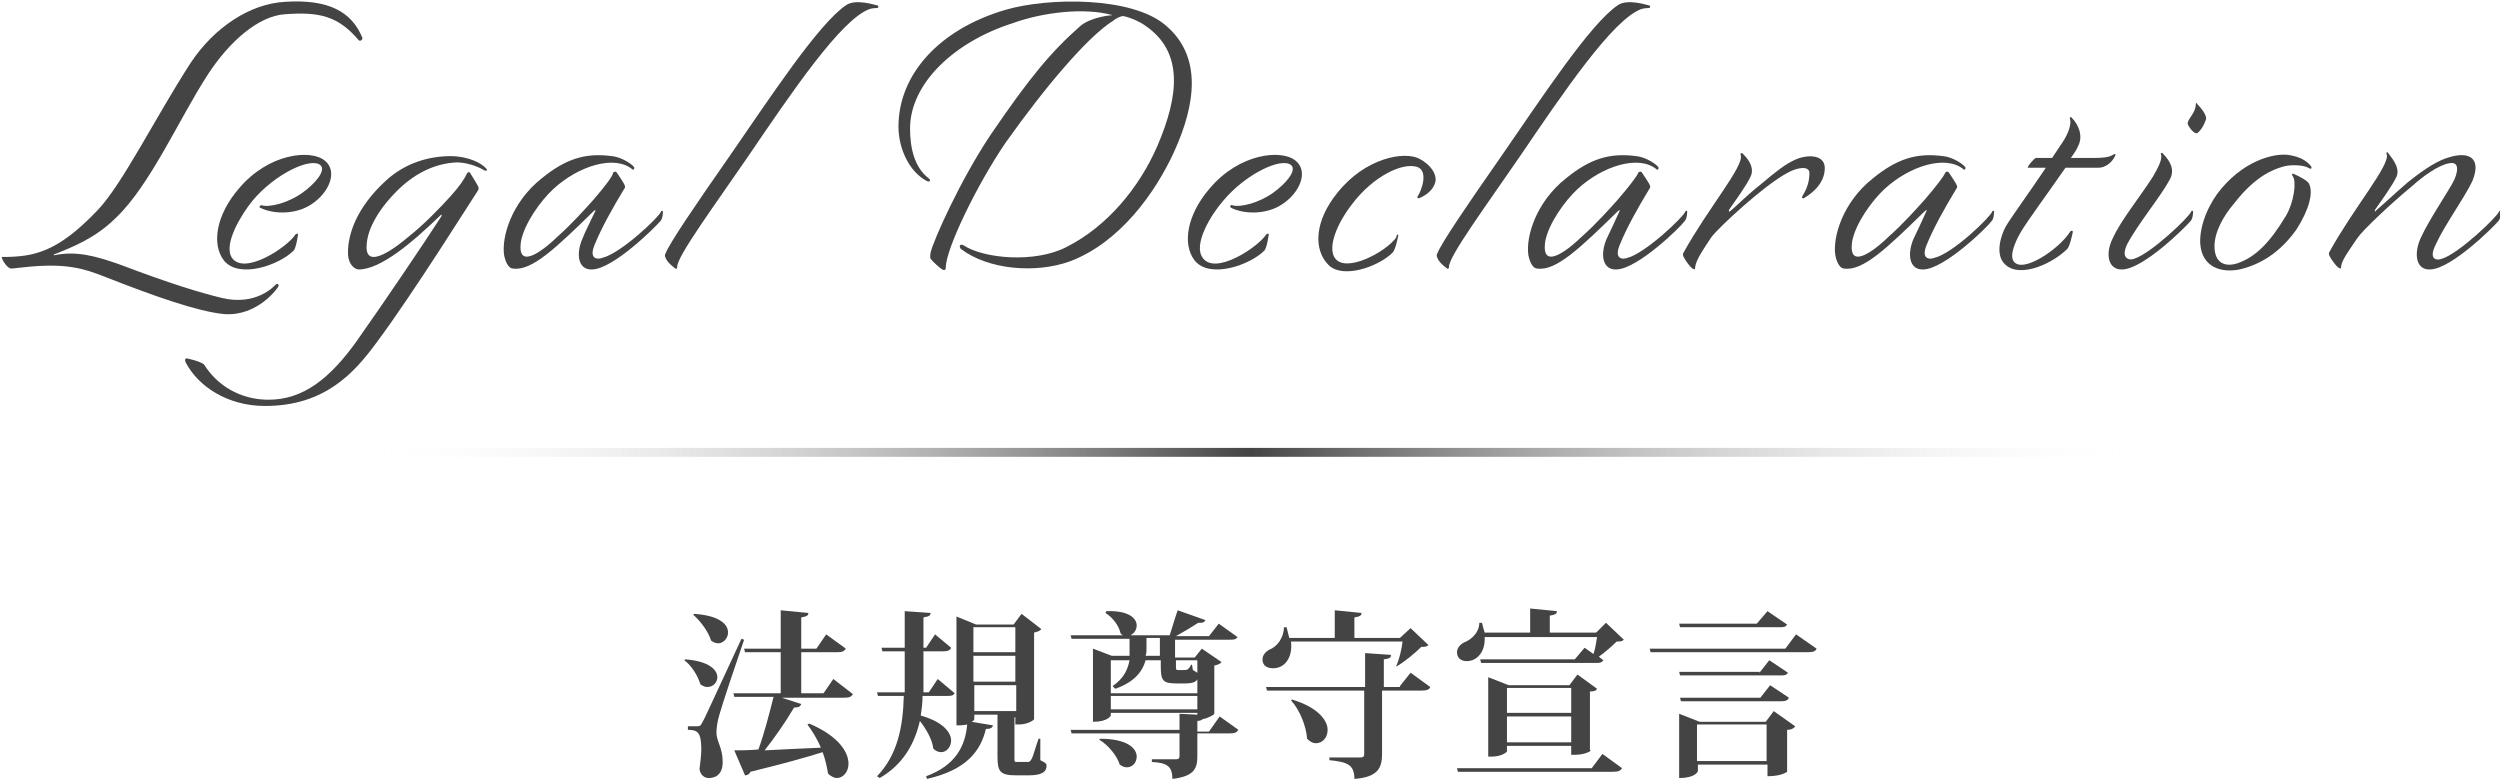 <?xml version="1.0" encoding="utf-8"?>
<!-- Generator: Adobe Illustrator 24.0.1, SVG Export Plug-In . SVG Version: 6.00 Build 0)  -->
<svg version="1.1" xmlns="http://www.w3.org/2000/svg" xmlns:xlink="http://www.w3.org/1999/xlink" x="0px" y="0px"
	 viewBox="0 0 280.2 87.3" style="enable-background:new 0 0 280.2 87.3;" xml:space="preserve">
<style type="text/css">
	.st0{fill:#444444;}
	.st1{fill:url(#SVGID_1_);}
</style>
<g id="レイヤー_3">
	<g>
		<path class="st0" d="M76.8,73.9c2.7,0.2,3.6,1.2,3.6,2c0,0.6-0.5,1.1-1.1,1.1c-0.3,0-0.5-0.1-0.8-0.3c-0.3-1-1-2.1-1.8-2.7
			L76.8,73.9z M78.1,81.4c0.3,0,0.4,0,0.6-0.4c0.3-0.5,0.4-0.8,4.4-9.4l0.3,0.1c-0.9,2.6-2.5,7.4-2.8,8.5c-0.2,0.7-0.3,1.4-0.3,1.9
			c0,1,0.7,1.7,0.7,3.3c0,1.8-1.3,1.8-1.6,1.8c-0.4,0-0.9-0.3-1-1c0.1-0.8,0.2-1.6,0.2-2.2c0-1.9-0.4-2.2-1.5-2.2v-0.4
			C77.9,81.4,78.1,81.4,78.1,81.4L78.1,81.4z M77.8,68.8c2.9,0.2,3.8,1.2,3.8,2.1c0,0.6-0.5,1.2-1.1,1.2c-0.3,0-0.5-0.1-0.8-0.3
			c-0.3-1-1.2-2.2-2-2.9L77.8,68.8z M93.4,76.1l2.2,1.7c-0.2,0.3-0.4,0.4-1,0.4h-7l2.2,0.7c-0.1,0.3-0.3,0.4-0.8,0.4
			c-1,1.7-2.2,3.4-3.3,4.8c1.8-0.1,4-0.2,6.3-0.3c-0.4-1-1-1.9-1.5-2.6l0.2-0.1c3.3,1.4,4.4,3.2,4.4,4.5c0,0.9-0.6,1.6-1.3,1.6
			c-0.3,0-0.7-0.2-1-0.5c-0.1-0.7-0.3-1.6-0.6-2.4c-1.9,0.6-4.4,1.3-8.1,2.2c-0.1,0.3-0.4,0.4-0.6,0.4l-1.2-2.8c0.6,0,1.6,0,2.7-0.1
			c0.6-1.6,1.2-3.9,1.7-5.9h-4.4l-0.1-0.4h5.3v-4.6h-4l-0.1-0.4h4.1v-4.3l3.1,0.3c0,0.3-0.2,0.4-0.8,0.5v3.5h1.7l1.1-1.6l2.2,1.6
			c-0.2,0.3-0.4,0.4-1,0.4h-4v4.6h2.5L93.4,76.1z"/>
		<path class="st0" d="M107,77.7c-0.2,0.3-0.4,0.3-1,0.3h-2.6c0,0.8-0.1,1.5-0.2,2.2c2.5,0.7,3.4,1.9,3.4,2.8c0,0.7-0.5,1.3-1.1,1.3
			c-0.3,0-0.6-0.1-0.9-0.4c-0.1-1-0.8-2.2-1.5-3.1c-0.6,2.6-1.9,4.9-4.5,6.4L98.3,87c2.3-2.4,2.9-5.5,3-9h-2.9l-0.1-0.4h3.1V73h-2.5
			l-0.1-0.4h2.6v-4.1l2.9,0.2c0,0.3-0.2,0.4-0.8,0.5v3.4h0.3l1-1.5l1.8,1.5c-0.1,0.3-0.4,0.4-0.9,0.4h-2.2v4.6h0.6l1-1.5L107,77.7z
			 M116.6,82.7v2.5c0.6,0.3,0.7,0.4,0.7,0.6c0,0.7-0.5,1.1-2,1.1h-1.4c-1.8,0-2.1-0.4-2.1-2.1v-4.7h-2.6v0.5c0,0.1-0.1,0.2-0.3,0.3
			l2.4,0.4c-0.1,0.3-0.3,0.4-0.8,0.4c-0.6,2.5-2.2,4.6-6.6,5.6l-0.1-0.3c3.3-1.2,4.4-3.4,4.6-5.8c-0.5,0.1-0.7,0.1-1.2,0.1V69.1
			l2.2,0.9h4.2l0.9-1.2l2.2,1.7c-0.1,0.2-0.4,0.3-0.8,0.4v9.7c0,0.1-0.7,0.6-1.7,0.6h-0.4v-0.8l-0.1,0v4.5c0,0.5,0,0.5,0.3,0.5h1.1
			c0.3,0,0.3,0,0.5-0.3c0.2-0.3,0.4-1.2,0.8-2.3H116.6z M113.8,70.3h-4.7v2.8h4.7V70.3z M113.8,76.4v-2.9h-4.7v2.9H113.8z
			 M109.2,79.7h4.7v-2.9h-4.7V79.7z"/>
		<path class="st0" d="M136.7,80.3l2.1,1.5c-0.2,0.3-0.4,0.4-1,0.4h-3.6v2.5c0,1.4-0.3,2.3-2.8,2.6c0-1.5-0.7-1.8-2.3-1.9v-0.3h2.7
			c0.3,0,0.4-0.1,0.4-0.4v-2.5h-12.1l-0.1-0.4h12.2V80l2,0.1v-0.2h-9.7v0.3c0,0-0.3,0.7-2,0.7v-8.2l2.1,0.8h2c0-0.3,0-0.6,0-0.8
			v-1.1h-6.5l-0.1-0.4h5.9c-0.1,0-0.2-0.1-0.3-0.2c-0.2-0.9-0.9-1.8-1.7-2.3l0.1-0.2c2.5-0.1,3.4,0.8,3.4,1.6c0,0.5-0.3,0.9-0.7,1.1
			h4.4c0.3-0.9,0.6-2,0.9-2.8l3.1,1.1c-0.1,0.2-0.2,0.3-0.5,0.3c-0.1,0-0.2,0-0.3,0c-0.6,0.4-1.6,1-2.5,1.5h3.7l1.1-1.4l2.1,1.5
			c-0.2,0.3-0.4,0.3-1,0.3h-6v2h2.2l0.8-1l2.2,1.5c-0.1,0.2-0.4,0.3-0.8,0.4v5.4c0,0.1-0.7,0.5-1.3,0.6c-0.1,0.1-0.3,0.2-0.6,0.2
			v1.2h1.3L136.7,80.3z M123.3,82.8c3.1,0,4.1,1.1,4.1,2c0,0.7-0.5,1.2-1.1,1.2c-0.3,0-0.5-0.1-0.8-0.3c-0.3-1-1.3-2.2-2.3-2.8
			L123.3,82.8z M124.7,76.9c1.3-0.9,1.7-1.9,1.9-2.9h-2.1v3.7h9.7V74h-2.4v0.6c0,0.4,0,0.5,0.2,0.5h0.7c0.3,0,0.5,0,0.8-0.6h0.1
			l0.1,0.6c0.5,0.3,0.6,0.3,0.6,0.6c0,0.7-0.5,0.9-1.5,0.9h-0.9c-1.6,0-1.8-0.3-1.8-2V74h-1.7c-0.3,1.1-1.1,2.4-3.4,3.2L124.7,76.9z
			 M124.5,79.5h9.7v-1.5h-9.7V79.5z M128.5,71.6v1.1c0,0.3,0,0.5-0.1,0.8h1.6v-2H128.5z"/>
		<path class="st0" d="M156.9,76.9l1.2-1.5l2.2,1.6c-0.1,0.3-0.4,0.4-1,0.4h-4.4v7.1c0,1.5-0.4,2.6-3.1,2.8c0-1.6-0.8-1.9-2.8-2.1
			v-0.3h3.4c0.4,0,0.5-0.1,0.5-0.4v-7.1h-10.9l-0.1-0.4h11.1v-3.8l2.9,0.2c0,0.3-0.1,0.4-0.8,0.5v3.1H156.9z M156.5,74.6
			c0.3-0.6,0.6-1.8,0.7-2.7h-12.5c0.2,1.8-0.7,3-2,3c-0.7,0-1.2-0.3-1.2-1c0-0.5,0.4-0.9,0.8-1.1c0.8-0.3,1.6-1.3,1.6-2.5l0.3,0
			c0.1,0.4,0.2,0.8,0.3,1.2h5.1v-3.1l3,0.3c0,0.3-0.2,0.4-0.8,0.5v2.3h5.1l1.2-1.1l2,1.9c-0.2,0.2-0.4,0.2-0.8,0.2
			c-0.7,0.7-1.9,1.7-2.8,2.2L156.5,74.6z M144.8,78.4c3,0.9,4,2.4,4,3.4c0,0.9-0.6,1.5-1.3,1.5c-0.4,0-0.7-0.2-1-0.5
			c-0.1-1.4-0.8-3.2-1.8-4.3L144.8,78.4z"/>
		<path class="st0" d="M178.6,73.3c0.2-0.6,0.3-1.3,0.4-1.9h-12.6c0.1,1.7-0.9,2.7-2,2.7c-0.7,0-1.1-0.4-1.1-1
			c0-0.5,0.4-0.9,0.8-1.1c0.8-0.3,1.7-1.1,1.7-2.2h0.3c0.1,0.4,0.2,0.8,0.3,1.1h5.1v-2.7l3,0.3c0,0.3-0.2,0.4-0.8,0.5v1.9h5.2
			l1.1-1.1l2,1.9c-0.2,0.2-0.4,0.2-0.8,0.2c-0.5,0.5-1.3,1.2-2,1.7l0.5,0.4c-0.2,0.3-0.4,0.3-0.9,0.3H166l-0.1-0.4h10.6l1.1-1.3
			L178.6,73.3z M178.4,86.1l1.2-1.6l2.2,1.6c-0.2,0.3-0.4,0.4-1,0.4h-17.4l-0.1-0.4H178.4z M178.3,84.1c0,0.1-0.7,0.5-1.8,0.5h-0.4
			v-1h-7.2v0.6c0,0.1-0.6,0.6-1.7,0.6h-0.4v-8.9l2.3,0.9h6.8l0.9-1.2l2.2,1.6c-0.1,0.2-0.3,0.3-0.8,0.3V84.1z M176.1,77.1h-7.2v2.8
			h7.2V77.1z M168.9,83.2h7.2v-2.9h-7.2V83.2z"/>
		<path class="st0" d="M201.3,71.1l2.3,1.6c-0.1,0.3-0.4,0.4-1,0.4H185l-0.1-0.4h15.2L201.3,71.1z M197.9,80.9l0.9-1.2l2.4,1.7
			c-0.1,0.2-0.4,0.4-0.9,0.4v4.7c0,0-0.6,0.5-2.2,0.5v-1.3h-7.8v0.7c0,0.1-0.3,0.8-2.1,0.8V80l2.3,0.9H197.9z M200.3,70
			c-0.2,0.3-0.4,0.3-0.9,0.3h-11.1l-0.1-0.4h8.7l1.2-1.4L200.3,70z M197.2,75.4l1.1-1.4l2.1,1.4c-0.2,0.3-0.4,0.3-0.9,0.3h-11.2
			l-0.1-0.4H197.2z M197.3,78.2l1.1-1.4l2.1,1.4c-0.1,0.3-0.4,0.4-0.9,0.4h-11.2l-0.1-0.4H197.3z M190.2,85.3h7.8v-4.1h-7.8V85.3z"
			/>
	</g>
</g>
<g id="レイヤー_2">
	<linearGradient id="SVGID_1_" gradientUnits="userSpaceOnUse" x1="40.12" y1="50.703" x2="240.12" y2="50.703">
		<stop  offset="0" style="stop-color:#FFFFFF;stop-opacity:0"/>
		<stop  offset="0.5" style="stop-color:#444444"/>
		<stop  offset="1" style="stop-color:#FFFFFF;stop-opacity:0"/>
	</linearGradient>
	<rect x="40.1" y="50.2" class="st1" width="200" height="1"/>
</g>
<g id="レイヤー_1_1_">
	<g>
		<path class="st0" d="M23.2,8.5c-3.1,4.8-6.4,12.3-10.2,15.9c-2.3,2.3-4.9,3.3-6.9,4.1c-0.1,0-0.1,0.2,0,0.1c2.5-0.5,4.6,0.1,7.2,1
			c5.8,2.2,9.1,3.2,11.6,3.8c3.8,0.9,5.8-1.3,6-1.5c0.2-0.2,0.4,0,0.3,0.2c0,0.1-2.3,3.4-6.1,3.1c-3-0.3-7.8-2-13.4-4.2
			c-2.3-0.9-4.2-1.5-8.5-1.1l-1.9,0.2c-0.5,0-1-0.9-1.1-1.2c0-0.1,0-0.1,0-0.1c3.6,0,6.2-0.5,10.7-5.2C13.7,20.7,17.5,13,21.4,7
			C24,3.1,28,0.4,32,0.2c4.8-0.3,7.4,1.1,8.6,4c0.1,0.2-0.2,0.5-0.4,0.3c-2.3-2.7-4.4-3.2-8.3-2.9C29,1.8,25.7,4.6,23.2,8.5z"/>
		<path class="st0" d="M26,28.9c1.4,2,6.2-1.2,7.1-2.6c0.1-0.1,0.3-0.2,0.3,0c0,0-0.2,1.5-0.5,1.8c-1.6,1.6-6.1,3.2-7.8,1.1
			c-1.4-1.8-0.9-5.1,1.7-8.1c3.3-3.9,8-4.4,9.6-3.1c1.5,1.2,0.5,3.6-1.5,4.9c-1.8,1.2-4.3,1.1-5.7,0.4C29,23.3,29.1,23,29.3,23
			c0.9,0.3,3.1-0.3,4.6-1.4c1.4-1,2.7-2.5,2-3.1c-1.1-0.9-5.1,1-7.6,4C27,24.1,25,27.4,26,28.9z"/>
		<path class="st0" d="M49.5,24.2c0-0.1,0-0.2-0.1-0.1c-3.1,3-6.7,6.1-9.2,6.1c-0.4,0-1.2-0.5-1.2-1.9c0-2,0.9-5,4.3-8.1
			c2.1-1.9,4.7-2.7,7.2-2.7c2,0,3.5,0.8,4,1.4c0.2,0.2,0,0.3-0.2,0.2c-0.8-0.5-2.1-0.9-3.1-0.9c-2.4,0.1-4.6,1.2-6.4,2.9
			c-2.3,2.2-3.6,4.5-3.7,6.3c-0.3,3.3,3.9-0.2,4.6-0.8c1.8-1.4,3.7-3.4,4.7-4.5c1.1-1.2,1.7-2.1,1.9-2.6c0.1-0.2,0.3-0.3,0.4-0.1
			c0.5,0.8,0.8,1.3,0.9,1.5c0,0.1,0.1,0.2,0,0.4c-0.6,0.9-7.5,11.9-11.4,17.1c-2.5,3.4-5.8,7.1-12.5,7.1c-4.2,0-7.5-2.2-8.9-4.9
			c-0.1-0.3-0.1-0.5,0.3-0.4c0.9,0.2,1.7,0.5,1.8,0.7c1.4,2.2,3.9,3.9,7.2,3.9c3.9,0,6.9-2.4,9.9-6.6C43.1,33.8,47.3,27.6,49.5,24.2
			z"/>
		<path class="st0" d="M74.1,23.7c0-0.1,0.2-0.1,0.2,0c0,0.1,0,0.8-0.3,1.1c-0.5,0.6-5.2,5.3-7.6,5.4c-1.6,0.1-1.9-1.7-1.1-3.5
			c0.4-1,0.7-1.5,1.4-3c0.1-0.2,0-0.2-0.2,0c-4.2,4.1-6.9,6.7-9,6.4c-0.4,0-0.8-0.5-1-1.5c-0.3-2,0.8-5.9,4.2-8.6
			c2.7-2.2,4.9-2.9,7.9-2.5c1.1,0.1,2.4,1,2.5,1.3c0,0.1-0.1,0.3-0.2,0.2c-2-1.7-6.1-0.4-8.9,2.2c-1.4,1.3-3.2,3.8-3.6,5.8
			c-0.6,3.8,3.2,0.4,4-0.4c1.8-1.6,3.2-3.2,4.1-4.2c1.3-1.5,2.2-2.7,2.2-3c0.1-0.2,0.3-0.2,0.4-0.1c0.8,1.2,1.1,1.6,0.9,1.8
			c-1.4,2.3-2.6,4.5-3.3,6.2c-0.8,1.8,0.3,1.8,0.8,1.6C69.6,28.4,73.9,24.3,74.1,23.7z"/>
		<path class="st0" d="M75.7,30.1c-0.4-0.3-0.9-0.7-1.1-1.2c-0.1-0.2-0.1-0.4,0-0.5c0.4-1.1,3.4-5.5,7.1-10.8
			c4.5-6.5,10-14.9,13.1-17c1.1-0.8,3.4,0,3.5,0c0.2,0,0.2,0.3,0,0.3c-0.1,0-0.4,0-0.8,0.1c-3.2,1.1-8.8,9.4-13.7,16.6
			c-3.7,5.4-7.9,11.1-7.9,12.3C75.9,30.1,75.8,30.2,75.7,30.1z"/>
		<path class="st0" d="M131.6,17c-2.1,4.6-6.1,10.2-11.7,12.3c-3.9,1.4-9.2,0.9-12.2-1.4c0,0-0.2-0.2-0.1-0.4c0.1-0.1,0.2-0.1,0.4,0
			c2.3,1.5,8,2,11.5,0.2c4.6-2.3,8.2-6.7,10.2-11.3c2.5-5.8,2.9-10.6-1.3-13.5c-0.7-0.5-1.6-0.9-2.5-1.1c-0.3,0-0.9,0.3-1.1,0.5
			c-2.9,1.8-7.7,7.5-12.1,13.7c-3.2,4.7-6.7,11.9-6.7,14c0,0.3-0.2,0.3-0.4,0.2c-0.3-0.2-1-0.8-1.3-1.2c-0.1-0.2,0-0.6,0-0.7
			c0.3-1.3,3.3-8.1,6.8-13.3c4.3-6.3,6.7-9.2,10-12.1c1.2-1,3.4-1.2,3.6-1.2c-3.2-0.9-7.9-0.3-11.2,0.9C106.9,4.7,102,9.4,102,14.4
			c0,2,0.4,4.3,2.1,5.6c0.1,0.1,0.2,0.2,0.1,0.3c-0.1,0.1-0.2,0-0.3,0c-2.1-1.1-3.2-3.8-3.2-6.1c0-5.8,4.5-10.9,12-13.1
			c4.8-1.4,14.1-1.5,17.9,1.7C134.8,6.3,134,11.7,131.6,17z"/>
		<path class="st0" d="M134.8,28.9c1.4,2,6.2-1.2,7.1-2.6c0.1-0.1,0.3-0.2,0.3,0c0,0-0.2,1.5-0.5,1.8c-1.6,1.6-6.1,3.2-7.8,1.1
			c-1.4-1.8-0.9-5.1,1.7-8.1c3.3-3.9,8-4.4,9.6-3.1c1.5,1.2,0.5,3.6-1.5,4.9c-1.8,1.2-4.3,1.1-5.7,0.4c-0.2-0.1-0.1-0.4,0.1-0.3
			c0.9,0.3,3.1-0.3,4.6-1.4c1.4-1,2.7-2.5,2-3.1c-1.1-0.9-5.1,1-7.6,4C135.7,24.1,133.7,27.4,134.8,28.9z"/>
		<path class="st0" d="M156.7,26.5c0,0-0.3,1.5-0.6,1.8c-1.6,1.6-5.6,3-7.2,1.4c-1.7-1.7-1.6-4.9,1-8.1c3.1-3.9,7.5-4.7,9.2-3.8
			c1.3,0.7,1.9,1.7,1.8,2.5c-0.2,0.9-0.9,1.5-1.8,1.9c-0.2,0.1-0.3-0.1-0.2-0.2c0.5-0.8,1.2-2.9-0.1-3.3c-1.7-0.5-4.9,1.1-7.2,4.1
			c-1.8,2.3-2.8,4.9-2,6.1c1.2,1.8,5.8-0.7,6.9-2.3C156.5,26.2,156.8,26.2,156.7,26.5z"/>
		<path class="st0" d="M162.2,30.1c-0.4-0.3-0.9-0.7-1.1-1.2c-0.1-0.2-0.1-0.4,0-0.5c0.4-1.1,3.4-5.5,7.1-10.8
			c4.5-6.5,10-14.9,13.1-17c1.1-0.8,3.4,0,3.5,0c0.2,0,0.2,0.3,0,0.3c-0.1,0-0.4,0-0.8,0.1c-3.2,1.1-8.8,9.4-13.7,16.6
			c-3.7,5.4-7.9,11.1-7.9,12.3C162.4,30.1,162.3,30.2,162.2,30.1z"/>
		<path class="st0" d="M188.9,23.7c0-0.1,0.2-0.1,0.2,0c0,0.1,0,0.8-0.3,1.1c-0.4,0.6-5.2,5.3-7.6,5.4c-1.6,0.1-1.9-1.7-1.1-3.5
			c0.5-1,0.7-1.5,1.4-3c0.1-0.2,0-0.2-0.2,0c-4.2,4.1-6.9,6.7-9,6.4c-0.4,0-0.8-0.5-1-1.5c-0.3-2,0.8-5.9,4.2-8.6
			c2.7-2.2,4.9-2.9,7.9-2.5c1.1,0.1,2.4,1,2.5,1.3c0,0.1-0.1,0.3-0.2,0.2c-2-1.7-6.1-0.4-8.9,2.2c-1.4,1.3-3.2,3.8-3.6,5.8
			c-0.6,3.8,3.2,0.4,4-0.4c1.8-1.6,3.2-3.2,4.1-4.2c1.3-1.5,2.2-2.7,2.3-3c0.1-0.2,0.3-0.2,0.4-0.1c0.8,1.2,1.1,1.6,0.9,1.8
			c-1.4,2.3-2.6,4.5-3.3,6.2c-0.8,1.8,0.3,1.8,0.8,1.6C184.4,28.4,188.7,24.3,188.9,23.7z"/>
		<path class="st0" d="M191.8,26.6c-0.8,1.2-1.7,2.5-1.8,3.3c0,0.4-0.1,0.3-0.3,0.2c-0.3-0.2-0.8-0.9-1-1.3c-0.1-0.2-0.1-0.4,0-0.5
			c2.7-4.9,6.8-9.7,6.4-10.9c-0.1-0.3,0.2-0.3,0.3-0.1c0.1,0.1,1.4,1.3,0.8,2.5c-0.4,0.9-1.7,2.7-2.4,3.7c-0.1,0.2,0,0.3,0.2,0.1
			c0.6-0.5,1.9-1.8,3.3-2.9c1.9-1.6,2.8-2.3,3.9-2.8c1.3-0.6,3.6-0.7,3.3,1.3c-0.2,1.7-1.8,2.7-2.3,3c-0.1,0.1-0.3,0-0.2-0.2
			c0.5-0.8,0.8-1.6,0.8-2.6c0-0.9-1.5-0.6-2.5,0C197.8,20.7,192.6,25.5,191.8,26.6z"/>
		<path class="st0" d="M223.3,23.7c0-0.1,0.2-0.1,0.2,0c0,0.1,0,0.8-0.3,1.1c-0.4,0.6-5.2,5.3-7.6,5.4c-1.6,0.1-1.9-1.7-1.1-3.5
			c0.5-1,0.7-1.5,1.4-3c0.1-0.2,0-0.2-0.2,0c-4.2,4.1-6.9,6.7-9,6.4c-0.4,0-0.8-0.5-1-1.5c-0.3-2,0.8-5.9,4.2-8.6
			c2.7-2.2,4.9-2.9,7.9-2.5c1.1,0.1,2.4,1,2.5,1.3c0,0.1-0.1,0.3-0.2,0.2c-2-1.7-6.1-0.4-8.9,2.2c-1.4,1.3-3.2,3.8-3.6,5.8
			c-0.6,3.8,3.2,0.4,4-0.4c1.8-1.6,3.2-3.2,4.1-4.2c1.3-1.5,2.2-2.7,2.3-3c0.1-0.2,0.3-0.2,0.4-0.1c0.8,1.2,1.1,1.6,0.9,1.8
			c-1.4,2.3-2.6,4.5-3.3,6.2c-0.8,1.8,0.3,1.8,0.8,1.6C218.9,28.4,223.1,24.3,223.3,23.7z"/>
		<path class="st0" d="M234.7,17.7c0.6,0,1.7,0,2.2-0.4c0.2-0.1,0.2,0,0.2,0.1c-0.4,0.9-1.2,1.4-1.9,1.4h-3.7c-1.8,2.6-4.3,6-5,7.2
			c-0.3,0.5-1.4,2.5-0.8,3.3c1,1.4,5.1-1.4,6.3-3.3c0.1-0.2,0.4-0.2,0.3,0.1c0,0-0.3,1.5-0.6,1.8c-1.6,1.6-5.2,3.3-6.9,1.8
			c-1.3-1.1-0.5-3.4,0-4.3c0.5-0.9,2.7-3.9,4.5-6.6h-2c-0.2,0,0.7-1.1,0.9-1.1c0.4,0,0.8,0,1.8,0l1.2-1.8c0.6-0.9,1-2,0.8-2.6
			c-0.1-0.2,0.2-0.2,0.2-0.1c0.8,0.8,1.3,2.1,0.7,3.2c-0.1,0.3-0.5,0.9-0.8,1.3H234.7z"/>
		<path class="st0" d="M239.2,29c1.9-0.6,6.2-4.7,6.4-5.3c0-0.1,0.2-0.1,0.2,0c0,0.1,0,0.8-0.3,1.1c-0.5,0.6-5.2,5.3-7.6,5.4
			c-1.6,0.1-2-1.7-1.1-3.5c0.9-2,3.1-4.7,4.5-6.9c0.5-0.9,1.1-1.9,0.9-2.5c-0.1-0.2,0.2-0.2,0.2-0.1c0.8,0.8,1.4,1.8,0.8,2.9
			c-1,1.9-3.6,5-4.8,7.3C237.6,29.1,238.8,29.2,239.2,29z M246.1,11.7c0-0.2,0.1-0.2,0.2,0c0.3,0.3,1.2,1.3,0.9,1.8
			c-0.1,0.3-0.4,1-0.9,1.4c-0.3,0.2-0.9-0.5-1.1-1C245.1,13.4,246.1,12.7,246.1,11.7z"/>
		<path class="st0" d="M251,30.2c-2,0.4-4.2-0.2-4.4-2.9c-0.1-2.2,1.1-4.7,2.4-6.2c2.9-3.4,6.3-4,7.7-3.7c1.1,0.2,1.8,0.6,2.3,1.2
			c0.2,0.3,0,0.4-0.3,0.2c-0.5-0.3-2-0.4-2.9-0.1c-1,0.3-3,1-5.4,4.1c-1.2,1.4-2.2,3.2-2.2,4.8c0,1.8,1.1,2.4,2.6,1.9
			c2-0.7,3.6-2.3,5.4-5.3c0.9-1.5,1.2-3.8,0.8-4.4c-0.2-0.3-0.1-0.4,0.1-0.3c0.7,0.3,1.6,0.8,1.7,1.1c0.5,1,0,2.9-1.4,5.1
			C255.5,28.4,253.2,29.7,251,30.2z"/>
		<path class="st0" d="M273.7,29c1.9-0.6,6.2-4.7,6.4-5.3c0-0.1,0.2-0.1,0.2,0c0,0.1,0,0.8-0.3,1.1c-0.5,0.6-5.2,5.3-7.6,5.4
			c-1.6,0.1-1.9-1.7-1.1-3.5c1-2.2,3.3-5.5,3.8-6.6c0.5-1.2,0.4-2-0.6-1.8c-1.2,0.2-3,1.5-4.2,2.6c-2.2,1.8-5.5,4.9-6.1,5.8
			c-0.8,1.2-1.7,2.4-1.8,3.1c0,0.4-0.1,0.3-0.3,0.2c-0.3-0.2-0.8-0.9-1-1.3c-0.1-0.2-0.1-0.4,0-0.5c2.7-4.9,6.8-9.7,6.4-10.9
			c-0.1-0.3,0.1-0.3,0.2-0.1s1.4,1.5,0.9,2.6c-0.4,0.9-1.7,2.7-2.4,3.7c-0.1,0.2,0,0.3,0.1,0.1c0.6-0.5,2.2-2,3.6-3.2
			c2-1.6,3.5-2.5,4.7-2.8c2-0.6,3.6,0,2.5,2.7c-0.9,1.9-3.1,4.9-4.1,7.1C272.1,29.2,273.2,29.2,273.7,29z"/>
	</g>
</g>
</svg>
